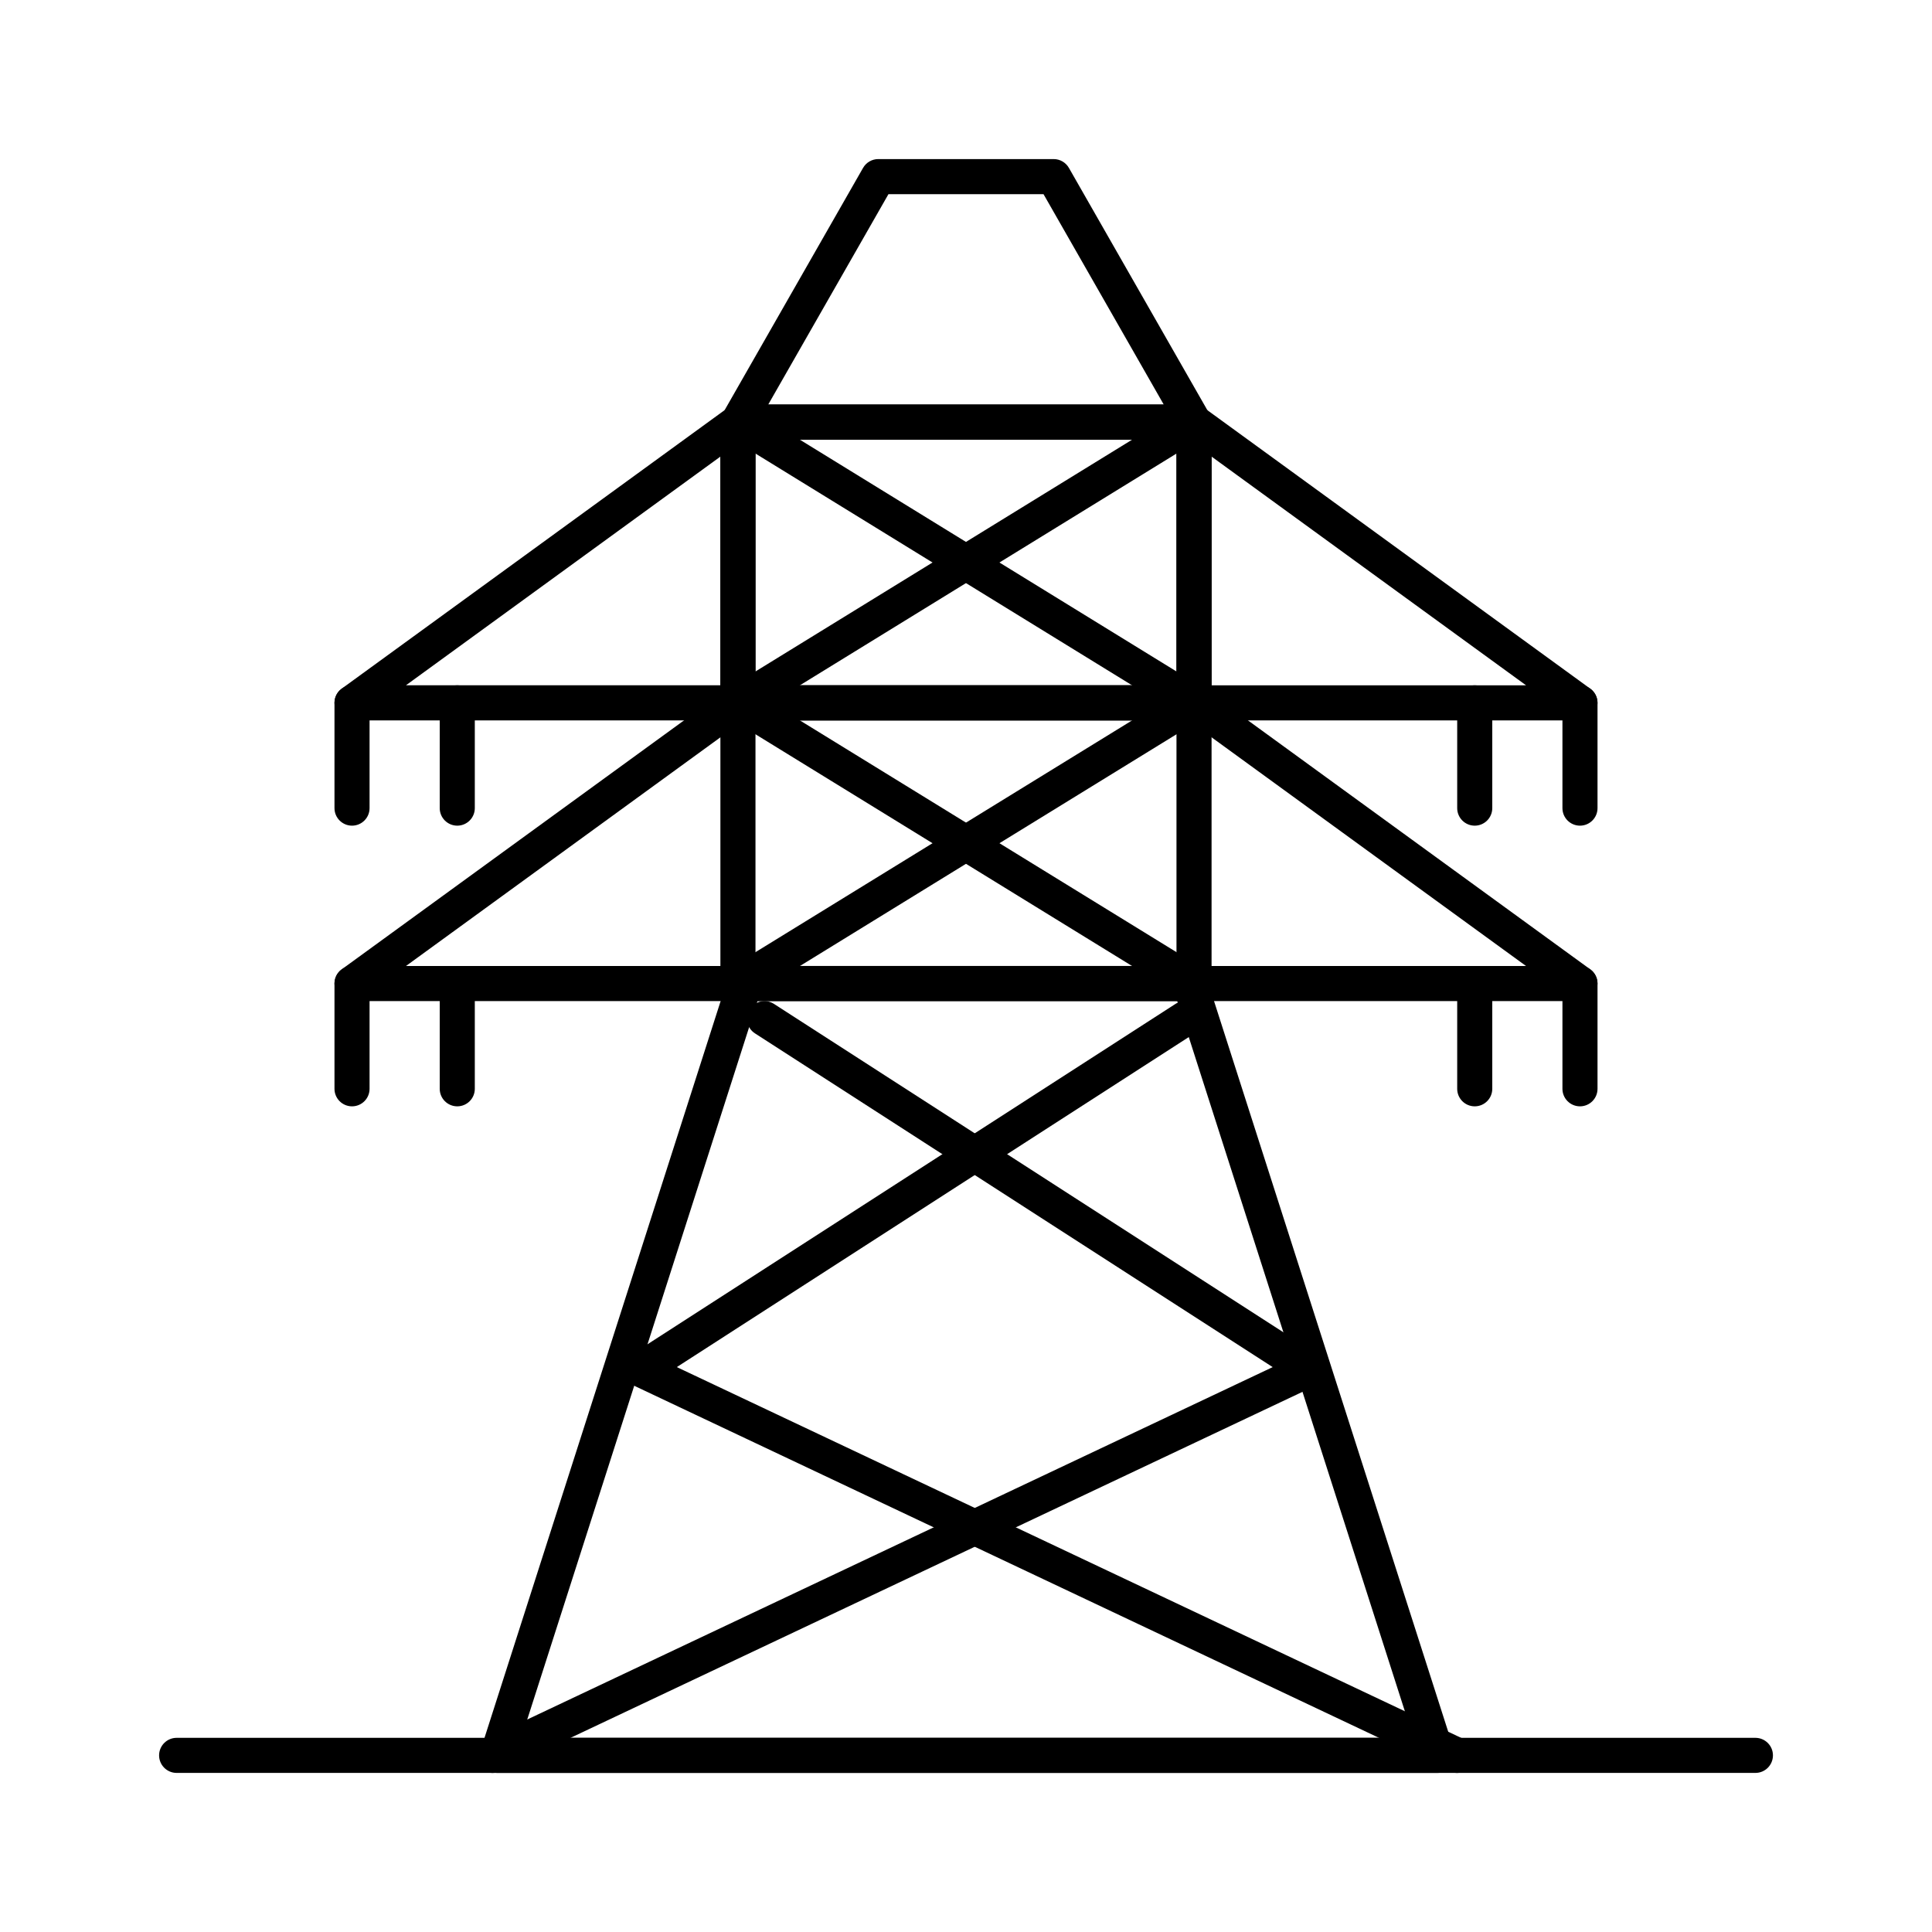 <?xml version="1.0" encoding="UTF-8"?>
<!-- Uploaded to: ICON Repo, www.svgrepo.com, Generator: ICON Repo Mixer Tools -->
<svg fill="#000000" width="800px" height="800px" version="1.1" viewBox="144 144 512 512" xmlns="http://www.w3.org/2000/svg">
 <g>
  <path d="m524.94 613.84h-0.02-249.13c-1.484 0-2.879-0.711-3.754-1.91-0.875-1.199-1.125-2.746-0.672-4.16l65.559-204.55c0.617-1.922 2.406-3.231 4.426-3.231h118.01c2.019 0 3.809 1.305 4.426 3.231l65.434 204.16c0.234 0.555 0.363 1.168 0.363 1.812 0.008 2.57-2.074 4.648-4.641 4.648zm-242.77-9.297h236.39l-62.582-195.25h-111.23z"/>
  <path d="m609.2 613.84h-418.39c-2.566 0-4.648-2.082-4.648-4.648 0-2.566 2.082-4.648 4.648-4.648h418.39c2.566 0 4.648 2.082 4.648 4.648 0 2.57-2.078 4.648-4.648 4.648z"/>
  <path d="m530.17 613.85c-0.668 0-1.34-0.145-1.984-0.445l-216.36-102.28c-1.527-0.723-2.543-2.215-2.652-3.898-0.109-1.684 0.699-3.297 2.121-4.211l144.23-92.977c2.16-1.391 5.035-0.77 6.426 1.387s0.77 5.035-1.387 6.426l-137.2 88.441 208.79 98.699c2.32 1.098 3.312 3.867 2.219 6.188-0.797 1.684-2.465 2.668-4.207 2.668z"/>
  <path d="m274.48 613.85c-1.742 0-3.414-0.984-4.207-2.664-1.098-2.32-0.105-5.094 2.215-6.188l208.79-98.699-137.2-88.441c-2.156-1.391-2.781-4.269-1.391-6.426s4.269-2.777 6.426-1.387l144.23 92.977c1.418 0.914 2.231 2.527 2.121 4.211-0.109 1.688-1.125 3.176-2.652 3.898l-216.35 102.27c-0.641 0.305-1.316 0.449-1.98 0.449z"/>
  <path d="m460.43 409.3h-120.87c-2.566 0-4.648-2.082-4.648-4.648v-74.383c0-2.566 2.082-4.648 4.648-4.648h120.87c2.566 0 4.648 2.082 4.648 4.648v74.383c0.004 2.566-2.078 4.648-4.644 4.648zm-116.22-9.297h111.57v-65.082l-111.57-0.004z"/>
  <path d="m562.71 437.19c-2.566 0-4.648-2.082-4.648-4.648v-27.895c0-2.566 2.082-4.648 4.648-4.648 2.566 0 4.648 2.082 4.648 4.648v27.895c0 2.57-2.078 4.648-4.648 4.648z"/>
  <path d="m534.82 437.19c-2.566 0-4.648-2.082-4.648-4.648v-27.895c0-2.566 2.082-4.648 4.648-4.648s4.648 2.082 4.648 4.648v27.895c0 2.57-2.082 4.648-4.648 4.648z"/>
  <path d="m237.29 437.19c-2.566 0-4.648-2.082-4.648-4.648v-27.895c0-2.566 2.082-4.648 4.648-4.648 2.566 0 4.648 2.082 4.648 4.648v27.895c0 2.57-2.082 4.648-4.648 4.648z"/>
  <path d="m265.18 437.19c-2.566 0-4.648-2.082-4.648-4.648v-27.895c0-2.566 2.082-4.648 4.648-4.648s4.648 2.082 4.648 4.648v27.895c0 2.57-2.082 4.648-4.648 4.648z"/>
  <path d="m460.43 334.91h-120.87c-2.566 0-4.648-2.082-4.648-4.648v-74.379c0-2.566 2.082-4.648 4.648-4.648h120.87c2.566 0 4.648 2.082 4.648 4.648v74.379c0.004 2.566-2.078 4.648-4.644 4.648zm-116.22-9.297h111.57v-65.082h-111.57z"/>
  <path d="m460.43 260.54h-120.87c-1.656 0-3.188-0.883-4.019-2.316s-0.836-3.199-0.016-4.641l37.191-65.082c0.828-1.449 2.367-2.344 4.035-2.344h46.488c1.668 0 3.207 0.895 4.035 2.344l37.191 65.082c0.824 1.438 0.816 3.207-0.016 4.641s-2.363 2.316-4.019 2.316zm-112.86-9.301h104.85l-31.879-55.785h-41.09z"/>
  <path d="m534.82 362.81c-2.566 0-4.648-2.082-4.648-4.648v-27.895c0-2.566 2.082-4.648 4.648-4.648s4.648 2.082 4.648 4.648v27.895c0 2.566-2.082 4.648-4.648 4.648z"/>
  <path d="m562.71 362.81c-2.566 0-4.648-2.082-4.648-4.648v-27.895c0-2.566 2.082-4.648 4.648-4.648 2.566 0 4.648 2.082 4.648 4.648v27.895c0 2.566-2.078 4.648-4.648 4.648z"/>
  <path d="m237.29 362.81c-2.566 0-4.648-2.082-4.648-4.648v-27.895c0-2.566 2.082-4.648 4.648-4.648 2.566 0 4.648 2.082 4.648 4.648v27.895c0 2.566-2.082 4.648-4.648 4.648z"/>
  <path d="m265.18 362.81c-2.566 0-4.648-2.082-4.648-4.648v-27.895c0-2.566 2.082-4.648 4.648-4.648s4.648 2.082 4.648 4.648v27.895c0 2.566-2.082 4.648-4.648 4.648z"/>
  <path d="m460.43 409.3c-0.832 0-1.672-0.223-2.434-0.691l-120.87-74.379c-2.188-1.344-2.867-4.207-1.523-6.394s4.207-2.871 6.394-1.523l120.87 74.379c2.188 1.348 2.867 4.211 1.523 6.394-0.871 1.43-2.398 2.215-3.957 2.215z"/>
  <path d="m339.57 409.3c-1.562 0-3.086-0.789-3.965-2.215-1.348-2.188-0.664-5.051 1.523-6.394l120.87-74.379c2.188-1.348 5.051-0.664 6.394 1.523s0.664 5.051-1.523 6.394l-120.87 74.379c-0.758 0.469-1.602 0.691-2.434 0.691z"/>
  <path d="m460.43 334.91h-120.87c-2.566 0-4.648-2.082-4.648-4.648v-74.379c0-2.566 2.082-4.648 4.648-4.648h120.87c2.566 0 4.648 2.082 4.648 4.648v74.379c0.004 2.566-2.078 4.648-4.644 4.648zm-116.22-9.297h111.57v-65.082h-111.57z"/>
  <path d="m460.43 334.91c-0.832 0-1.672-0.223-2.434-0.691l-120.87-74.379c-2.188-1.348-2.867-4.207-1.523-6.394s4.207-2.871 6.394-1.523l120.87 74.383c2.188 1.344 2.867 4.207 1.523 6.394-0.871 1.426-2.398 2.211-3.957 2.211z"/>
  <path d="m339.57 334.91c-1.562 0-3.086-0.785-3.965-2.215-1.348-2.188-0.664-5.051 1.523-6.394l120.87-74.383c2.188-1.344 5.051-0.664 6.394 1.523s0.664 5.051-1.523 6.394l-120.87 74.379c-0.758 0.473-1.602 0.695-2.434 0.695z"/>
  <path d="m562.71 409.3h-102.27c-2.566 0-4.648-2.082-4.648-4.648 0-2.566 2.082-4.648 4.648-4.648h87.98l-90.715-65.973c-2.078-1.512-2.535-4.418-1.023-6.496s4.418-2.535 6.492-1.023l102.27 74.379c1.629 1.184 2.309 3.281 1.688 5.199-0.625 1.914-2.406 3.211-4.422 3.211z"/>
  <path d="m339.56 409.3h-102.27c-2.012 0-3.797-1.297-4.422-3.211-0.621-1.914 0.059-4.012 1.688-5.199l102.27-74.379c2.078-1.508 4.984-1.051 6.496 1.023 1.512 2.078 1.051 4.984-1.023 6.496l-90.715 65.973h87.977c2.566 0 4.648 2.082 4.648 4.648 0 2.566-2.078 4.648-4.648 4.648z"/>
  <path d="m562.71 334.91h-102.27c-2.566 0-4.648-2.082-4.648-4.648s2.082-4.648 4.648-4.648h87.98l-90.715-65.973c-2.078-1.508-2.535-4.418-1.023-6.492 1.512-2.078 4.418-2.535 6.492-1.023l102.27 74.383c1.629 1.184 2.309 3.281 1.688 5.199-0.625 1.906-2.406 3.203-4.422 3.203z"/>
  <path d="m339.56 334.91h-102.27c-2.012 0-3.797-1.297-4.422-3.211-0.621-1.914 0.059-4.016 1.688-5.199l102.27-74.383c2.078-1.512 4.984-1.051 6.496 1.023 1.512 2.078 1.051 4.984-1.023 6.492l-90.711 65.973h87.977c2.566 0 4.648 2.082 4.648 4.648 0 2.574-2.082 4.656-4.652 4.656z"/>
 </g>
</svg>